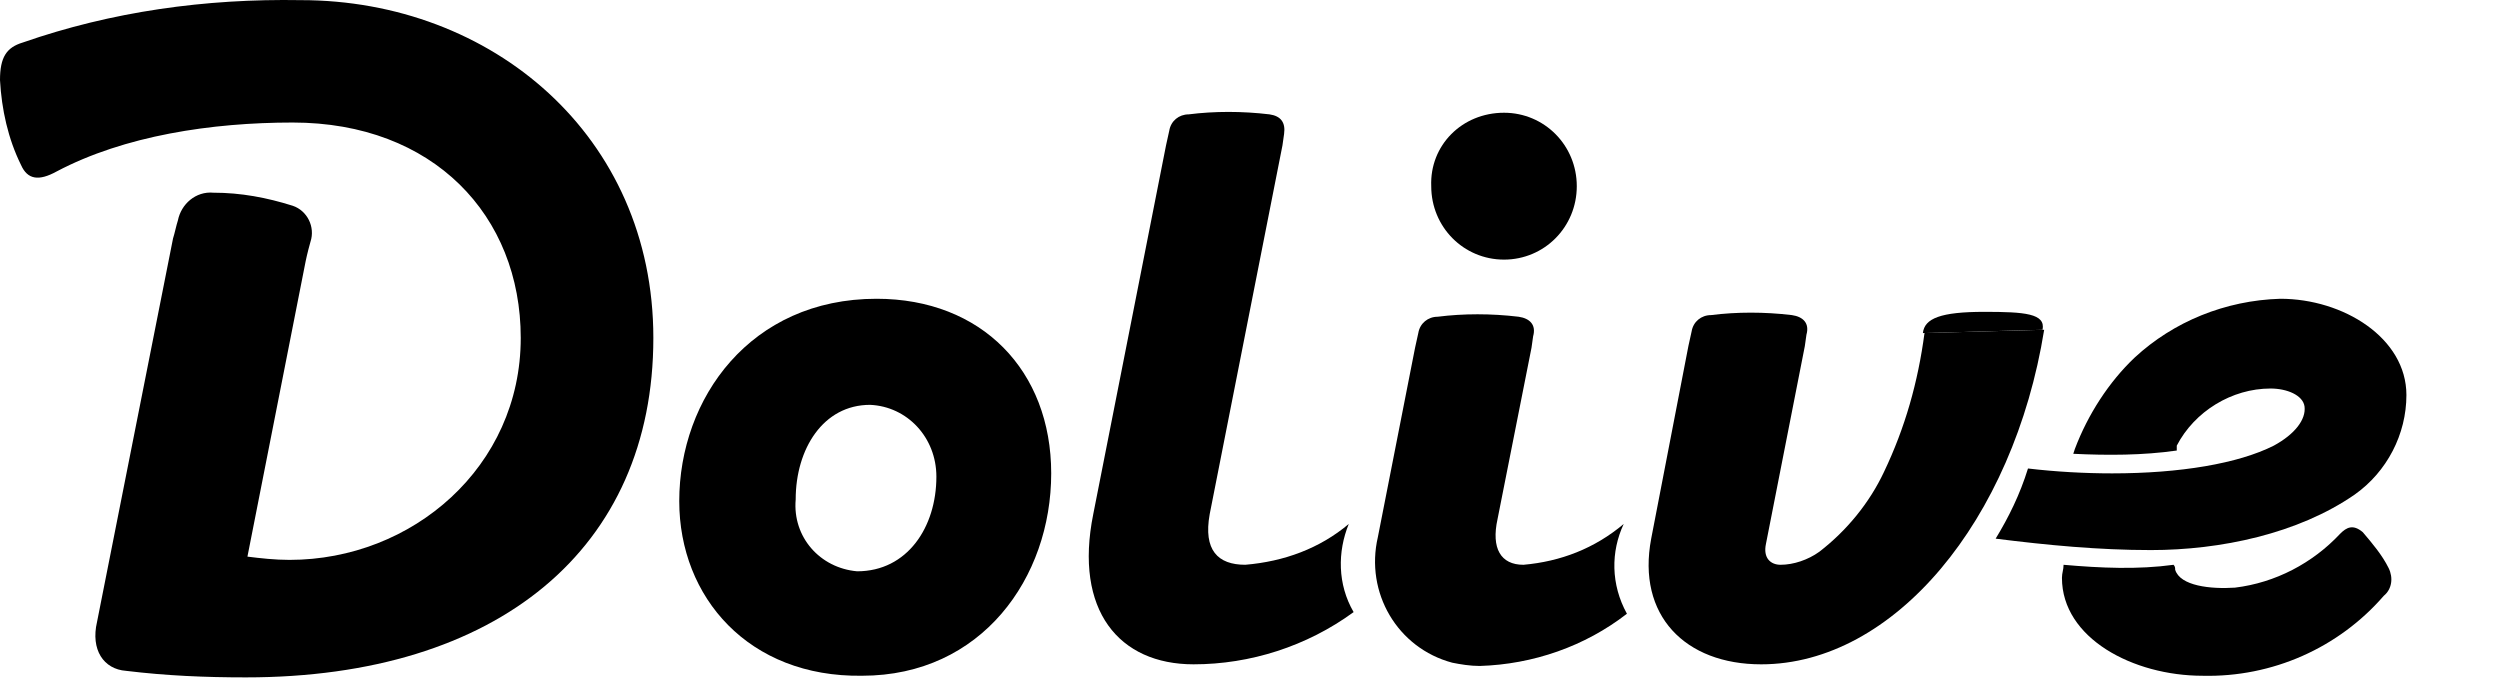 <svg width="350" height="95" viewBox="0 0 350 95" fill="none" xmlns="http://www.w3.org/2000/svg">
<path d="M42.112 0.019C68.828 0.019 91.469 18.982 91.469 47.312C91.469 76.785 69.734 94.834 34.414 94.834C28.754 94.834 23.32 94.605 17.66 93.92C14.49 93.692 12.679 90.95 13.585 87.066L24.226 33.376C24.452 32.69 24.679 31.548 24.905 30.862C25.358 28.578 27.395 26.75 29.886 26.978C33.735 26.978 37.358 27.664 40.98 28.806C43.018 29.491 44.15 31.776 43.471 33.833C43.018 35.432 42.791 36.574 42.791 36.574L34.641 77.927C36.452 78.156 38.49 78.384 40.527 78.384C57.734 78.384 72.904 65.361 72.904 47.312C72.904 30.177 60.678 17.154 40.98 17.154C29.66 17.154 17.433 18.982 7.924 24.008C5.434 25.379 3.849 25.151 2.943 23.094C1.132 19.439 0.226 15.326 0 11.214C0 8.015 0.906 6.645 3.17 5.959C15.622 1.618 28.754 -0.21 42.112 0.019Z" fill="black"/>
<path d="M279.39 75.412C286.635 76.326 293.881 77.011 301.126 77.011C310.861 77.011 321.729 74.727 329.653 69.243C334.181 66.045 336.898 60.79 336.898 55.307C336.898 47.31 328.068 41.827 319.238 41.827C311.541 42.056 304.295 45.026 298.862 50.052C295.239 53.479 292.296 58.048 290.484 62.846L290.258 63.532C295.013 63.76 299.994 63.76 304.748 63.075C304.748 62.846 304.748 62.618 304.748 62.389C307.239 57.592 312.446 54.393 317.88 54.393C320.144 54.393 322.408 55.307 322.635 56.906C322.861 58.734 321.276 60.79 318.333 62.389C313.352 64.903 305.201 66.273 295.692 66.273C291.843 66.273 287.768 66.045 283.919 65.588C282.787 69.243 281.202 72.442 279.39 75.412Z" fill="black"/>
<path d="M288.9 79.071C288.9 79.756 288.673 80.213 288.673 80.898C288.673 89.352 298.635 94.607 308.371 94.607C318.107 94.835 327.389 90.723 333.729 83.412C334.861 82.498 335.087 80.898 334.408 79.528C333.502 77.7 332.144 76.101 330.785 74.501C329.427 73.359 328.521 73.816 327.616 74.73C323.767 78.842 318.559 81.584 312.899 82.269C309.503 82.498 305.201 82.041 304.522 79.756C304.522 79.528 304.522 79.299 304.296 79.071C299.315 79.756 294.107 79.528 288.9 79.071Z" fill="black"/>
<path d="M122.717 41.827C105.057 41.827 95.095 55.764 95.095 70.157C95.095 83.637 104.83 94.832 120.679 94.604C137.433 94.604 147.169 80.895 147.169 66.273C147.169 51.88 137.433 41.827 122.717 41.827ZM120 79.982C114.792 79.525 110.943 75.184 111.396 69.929C111.396 62.846 115.245 56.678 121.811 56.678C127.019 56.906 131.094 61.247 131.094 66.73C131.094 73.813 127.019 79.982 120 79.982Z" fill="black"/>
<path d="M210.562 15.784C216.222 15.784 220.75 20.353 220.75 26.065C220.75 31.777 216.222 36.346 210.562 36.346C204.901 36.346 200.373 31.777 200.373 26.065C200.147 20.353 204.675 15.784 210.562 15.784Z" fill="black"/>
<path d="M188.828 73.356C184.753 76.784 179.772 78.611 174.338 79.068C170.489 79.068 168.451 77.012 169.357 71.986L179.545 20.352L179.772 18.752C179.998 17.153 179.319 16.239 177.734 16.011C173.885 15.554 170.036 15.554 166.413 16.011C165.055 16.011 163.923 16.925 163.697 18.295L163.244 20.352L153.055 71.986C150.338 85.465 156.678 93.005 167.093 93.005C175.017 93.005 182.941 90.492 189.507 85.694C187.243 81.81 187.243 77.24 188.828 73.356Z" fill="black"/>
<path d="M227.316 73.358C223.241 76.785 218.486 78.613 213.279 79.07C210.109 79.07 208.751 76.785 209.656 72.672L214.411 48.683L214.637 47.084C215.09 45.485 214.185 44.571 212.6 44.342C208.751 43.885 204.902 43.885 201.279 44.342C199.921 44.342 198.789 45.256 198.562 46.627L198.11 48.683L192.902 75.186C191.091 82.954 195.619 90.722 203.317 92.778C204.449 93.006 205.808 93.235 207.166 93.235C214.637 93.006 221.883 90.493 227.769 85.924C225.505 81.811 225.505 77.242 227.316 73.358Z" fill="black"/>
<path d="M277.807 43.658C271.694 43.658 269.43 44.572 269.203 46.628L285.957 46.171C286.41 43.886 283.467 43.658 277.807 43.658Z" fill="black"/>
<path d="M263.77 66.046C261.732 70.387 258.562 74.271 254.713 77.241C253.128 78.384 251.091 79.069 249.279 79.069C247.921 79.069 246.789 78.155 247.242 76.099L252.676 48.454L252.902 46.855C253.355 45.256 252.449 44.342 250.864 44.113C247.015 43.656 243.166 43.656 239.544 44.113C238.185 44.113 237.053 45.027 236.827 46.398L236.374 48.454L231.167 75.414C229.129 86.152 235.921 93.006 246.562 93.006C265.128 93.006 281.882 72.9 286.184 46.169L269.43 46.626C268.524 53.48 266.713 59.878 263.77 66.046Z" fill="black"/>
</svg>
